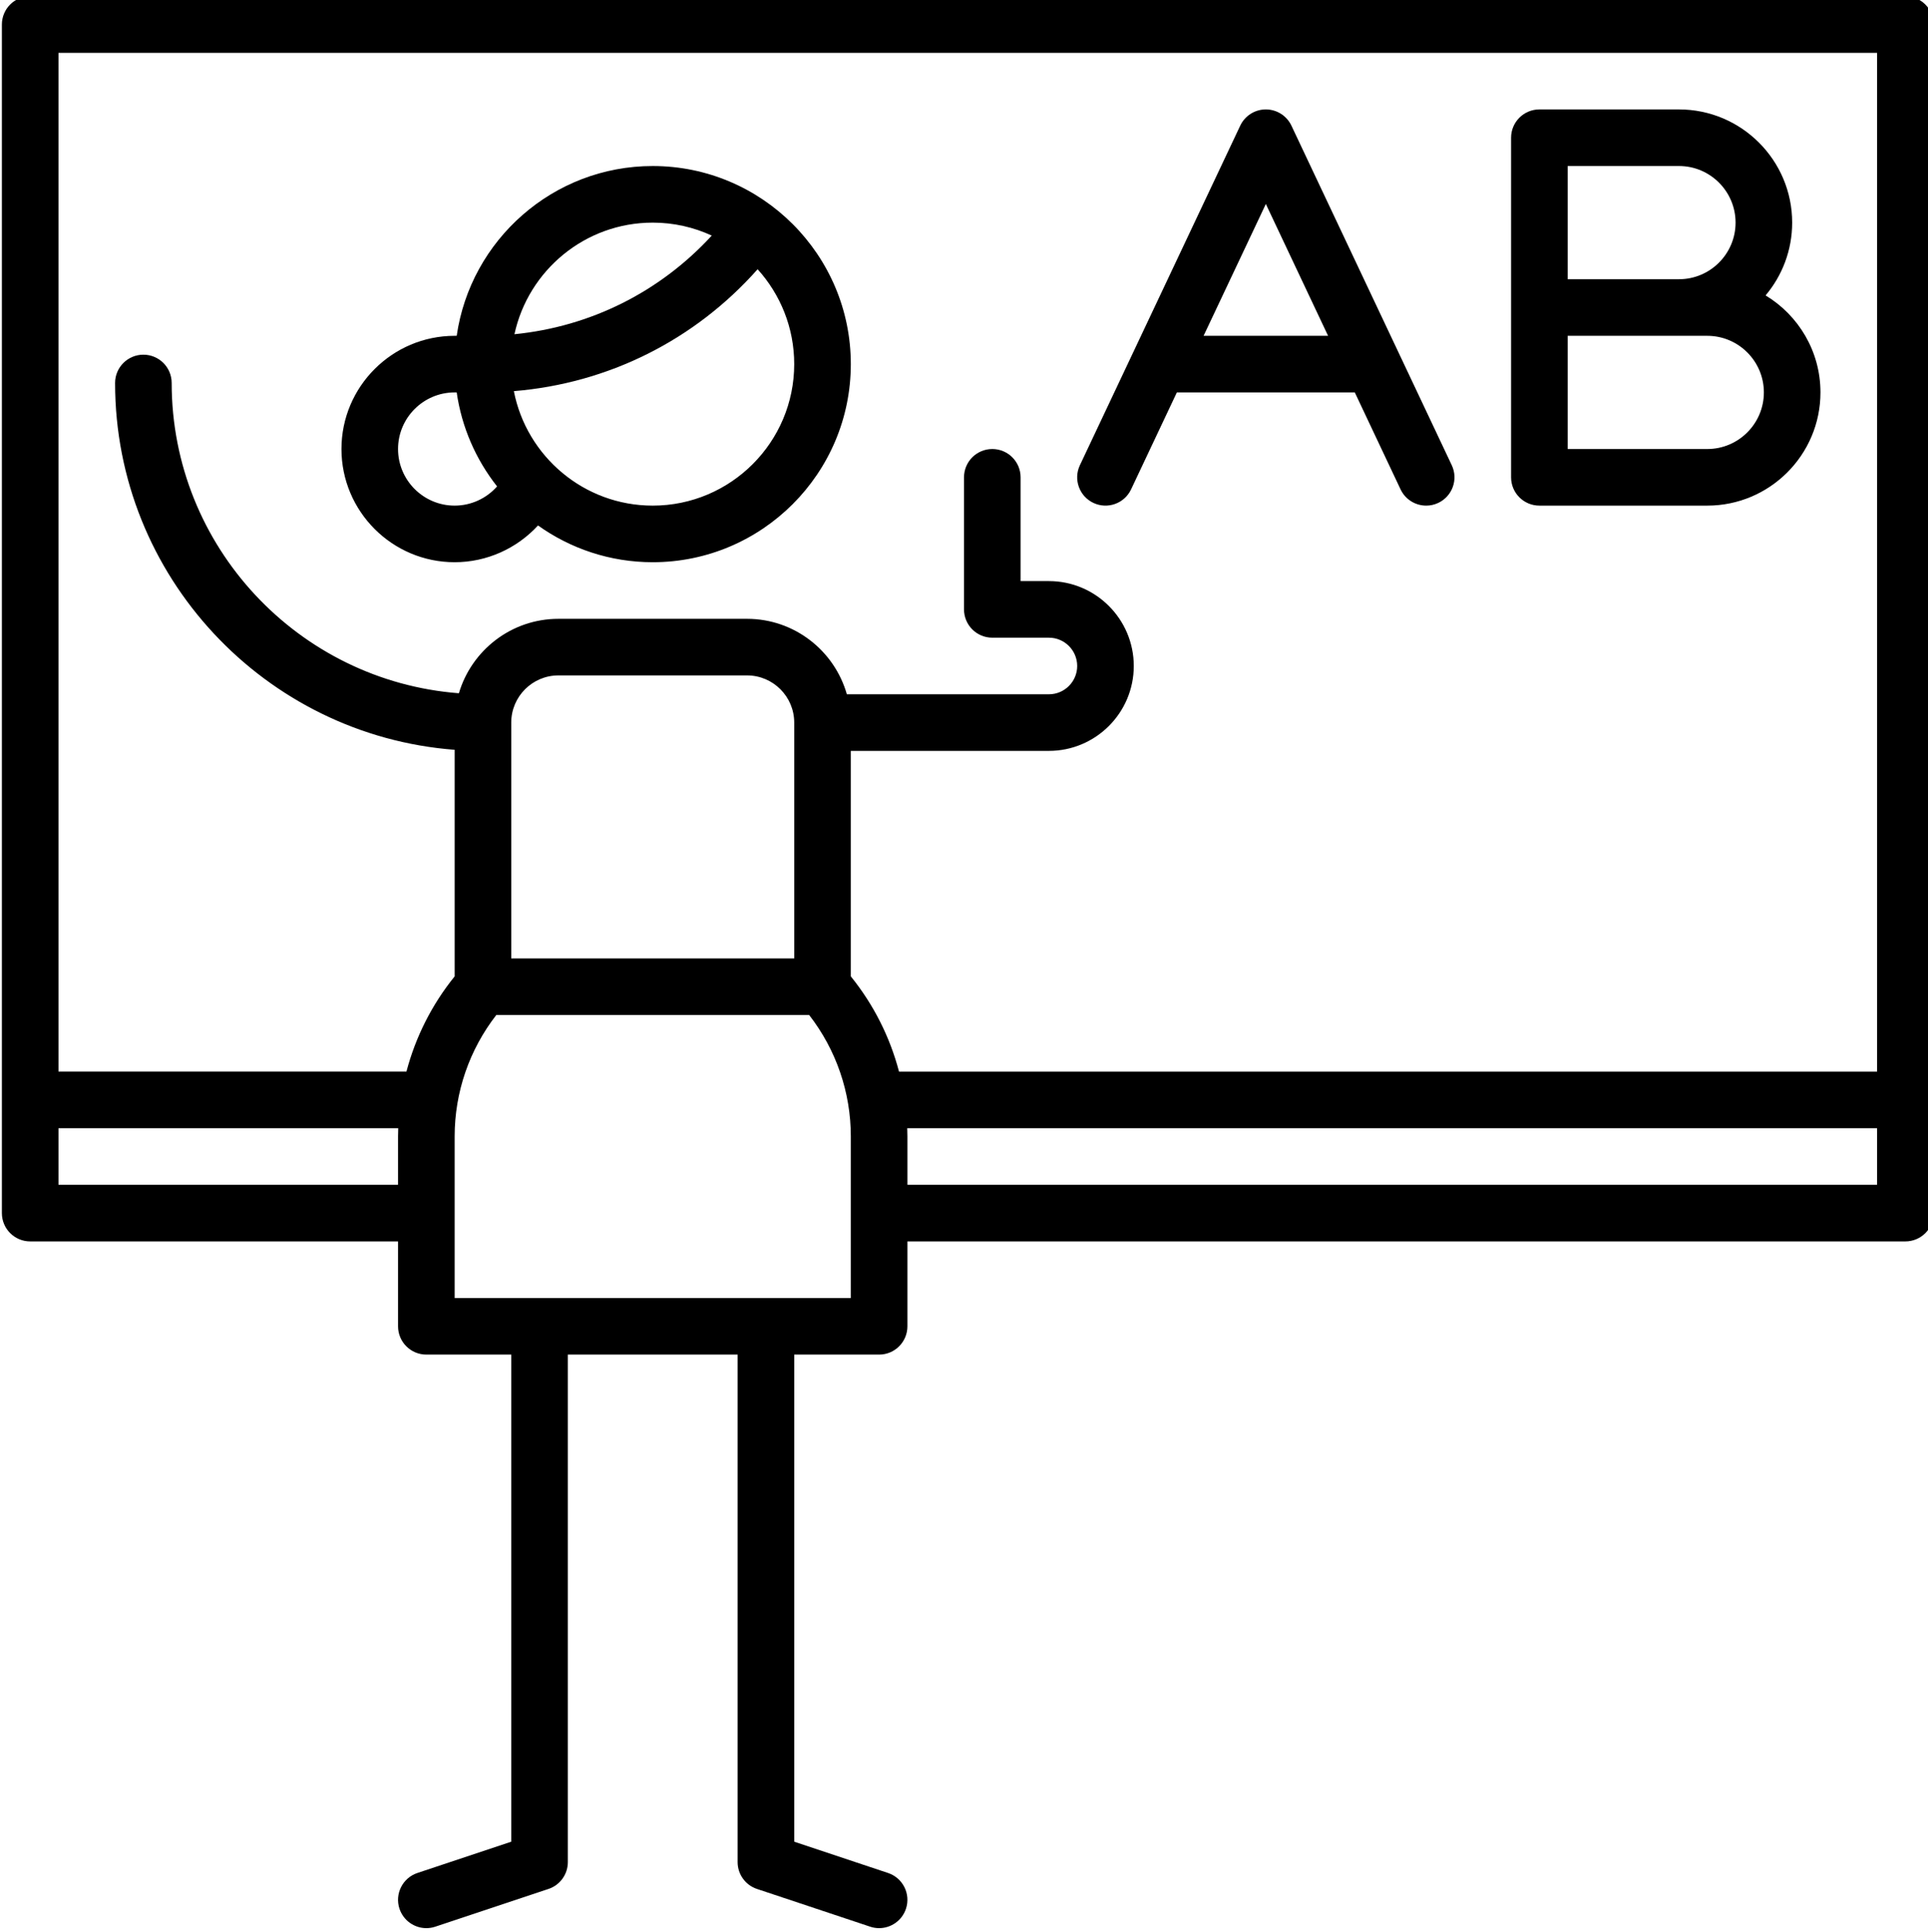 <?xml version="1.0" encoding="UTF-8"?> <svg xmlns="http://www.w3.org/2000/svg" viewBox="0 1 511 512"> <path d="m504.996 0h-496.996c-4.145 0-7.5 3.355-7.5 7.5v315c0 4.141 3.355 7.5 7.5 7.5h97.5v22.5c0 4.141 3.355 7.5 7.5 7.5h22.5v129.094l-24.871 8.289c-3.93 1.309-6.055 5.559-4.746 9.488 1.051 3.141 3.977 5.129 7.117 5.129.785 0 1.586-.125 2.371-.387l30-10c3.062-1.02 5.129-3.887 5.129-7.113v-134.5h45v134.5c0 3.227 2.062 6.094 5.129 7.113l30 10c.785.262 1.586.387 2.371.387 3.141 0 6.066-1.988 7.113-5.129 1.312-3.93-.812-8.18-4.742-9.488l-24.871-8.289v-129.094h22.5c4.141 0 7.5-3.359 7.5-7.5v-22.5h264.496c4.145 0 7.5-3.359 7.5-7.5v-315c0-4.145-3.355-7.5-7.5-7.5zm-399.496 302.164v12.836h-90v-15h90.047c-.023.719-.047 1.441-.047 2.164zm120 42.836h-105v-42.836c0-11.688 3.906-22.98 11.039-32.164h82.922c7.133 9.184 11.039 20.477 11.039 32.164zm-90-90v-62.5c0-6.895 5.605-12.5 12.5-12.5h50c6.891 0 12.5 5.605 12.5 12.5v62.5zm362 60h-257v-12.836c0-.723-.023-1.445-.047-2.164h257.047zm0-30h-259.223c-2.41-9.168-6.742-17.777-12.777-25.242v-59.758h52.5c12.406 0 22.5-10.094 22.5-22.5s-10.094-22.5-22.5-22.5h-7.5v-27.5c0-4.145-3.359-7.5-7.5-7.5-4.145 0-7.5 3.355-7.5 7.5v35c0 4.141 3.355 7.5 7.5 7.5h15c4.137 0 7.5 3.363 7.5 7.5s-3.363 7.5-7.5 7.5h-53.551c-3.273-11.527-13.887-20-26.449-20h-50c-12.465 0-23.012 8.34-26.375 19.727-42.52-3.266-76.125-38.883-76.125-82.227 0-4.145-3.355-7.5-7.5-7.5s-7.5 3.355-7.5 7.5c0 51.238 39.73 93.371 90 97.215v60.043c-6.035 7.461-10.367 16.07-12.781 25.238h-92.219v-269.996h482zm0 0"></path> <path d="m120.5 150c8.535 0 16.5-3.652 22.094-9.742 8.586 6.125 19.078 9.742 30.406 9.742 28.945 0 52.5-23.551 52.5-52.5s-23.555-52.5-52.5-52.5c-26.402 0-48.305 19.594-51.957 45h-.543c-16.543 0-30 13.457-30 30s13.457 30 30 30zm52.5-90c5.582 0 10.879 1.234 15.645 3.434-13.715 14.934-32.141 24.145-52.297 26.145 3.648-16.883 18.691-29.578 36.652-29.578zm27.801 12.359c6.023 6.656 9.699 15.477 9.699 25.141 0 20.676-16.824 37.5-37.5 37.5-18.23 0-33.453-13.078-36.805-30.34 25.027-2.055 47.914-13.496 64.605-32.301zm-80.301 32.641h.543c1.34 9.312 5.133 17.84 10.703 24.91-2.805 3.18-6.879 5.09-11.246 5.09-8.27 0-15-6.73-15-15s6.727-15 15-15zm0 0"></path> <path d="m408 135h44.5c16.539 0 30-13.457 30-30 0-10.895-5.836-20.449-14.547-25.707 4.395-5.219 7.047-11.953 7.047-19.293 0-16.543-13.461-30-30-30h-37c-4.145 0-7.5 3.355-7.5 7.5v90c0 4.141 3.355 7.5 7.5 7.5zm7.5-90h29.5c8.27 0 15 6.73 15 15s-6.73 15-15 15h-29.5zm0 45h37c8.27 0 15 6.73 15 15s-6.73 15-15 15h-37zm0 0"></path> <path d="m289.797 134.281c3.742 1.766 8.215.164 9.984-3.578l12.137-25.703h47.16l12.137 25.703c1.281 2.711 3.977 4.297 6.789 4.297 1.07 0 2.16-.23 3.195-.719 3.746-1.77 5.348-6.238 3.582-9.984l-42.5-90c-1.242-2.621-3.883-4.297-6.785-4.297-2.898 0-5.543 1.676-6.781 4.297l-42.5 90c-1.766 3.746-.164 8.215 3.582 9.984zm45.703-79.219 16.496 34.938h-32.996zm0 0"></path> </svg> 